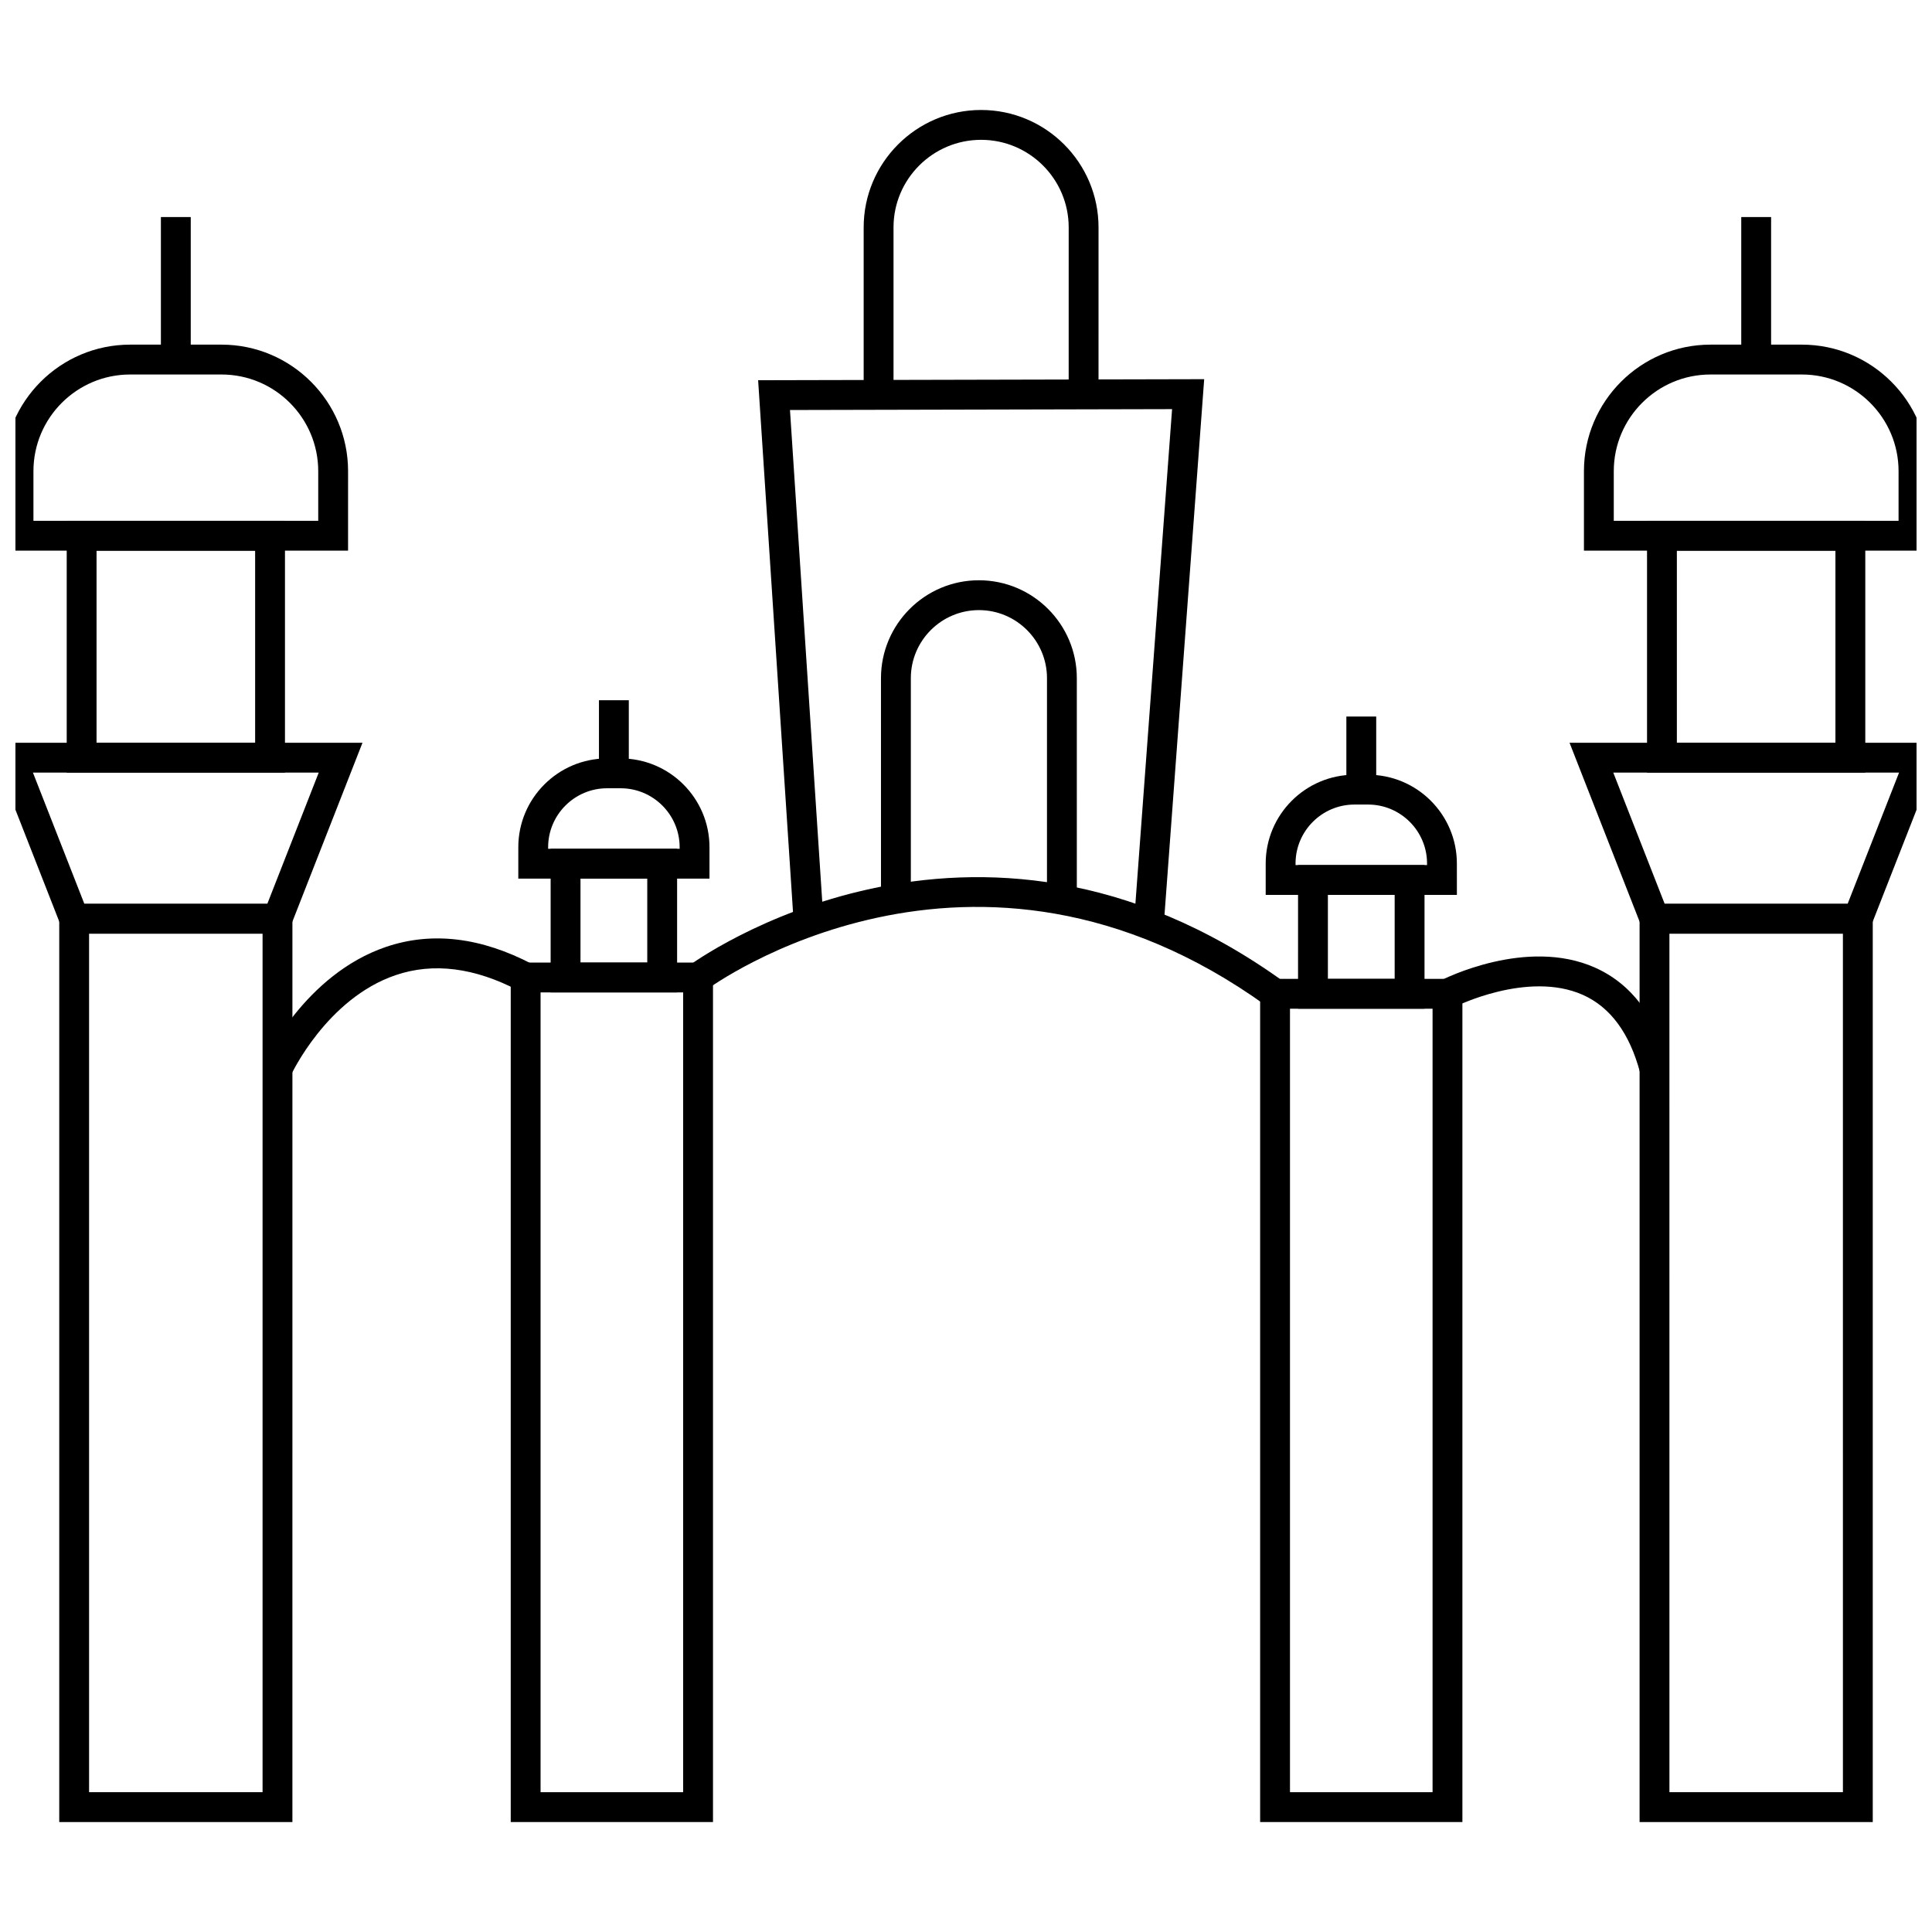 <?xml version="1.0" encoding="UTF-8"?>
<!-- Uploaded to: SVG Repo, www.svgrepo.com, Generator: SVG Repo Mixer Tools -->
<svg width="800px" height="800px" version="1.1" viewBox="144 144 512 512" xmlns="http://www.w3.org/2000/svg">
 <defs>
  <clipPath id="d">
   <path d="m559 340h92.902v52h-92.902z"/>
  </clipPath>
  <clipPath id="c">
   <path d="m563 235h88.902v55h-88.902z"/>
  </clipPath>
  <clipPath id="b">
   <path d="m148.09 340h92.906v52h-92.906z"/>
  </clipPath>
  <clipPath id="a">
   <path d="m148.09 235h88.906v55h-88.906z"/>
  </clipPath>
 </defs>
 <g clip-path="url(#d)">
  <path d="m639.04 391.43h-59.281l-19.816-50.59h98.922zm-53.883-7.906h48.484l13.629-34.773h-75.734z"/>
 </g>
 <path d="m640.3 626.86h-61.793v-243.33h61.793zm-53.883-7.91h45.977l-0.004-227.52h-45.977z"/>
 <path d="m638.32 348.75h-57.84v-66.723h57.84zm-49.934-7.91h42.023v-50.906h-42.023z"/>
 <g clip-path="url(#c)">
  <path d="m655.05 289.93h-91.289v-21.066c0-18.488 15.039-33.531 33.531-33.531h24.23c18.488 0 33.531 15.039 33.531 33.531zm-83.383-7.906h75.473v-13.156c0-14.129-11.492-25.621-25.621-25.621h-24.23c-14.129 0-25.621 11.492-25.621 25.621z"/>
 </g>
 <g clip-path="url(#b)">
  <path d="m220.24 391.43h-59.281l-19.82-50.59h98.922zm-53.883-7.906h48.484l13.625-34.773h-75.738z"/>
 </g>
 <path d="m221.49 626.86h-61.789v-243.33h61.793zm-53.883-7.91h45.977v-227.52h-45.977z"/>
 <path d="m219.52 348.75h-57.84v-66.723h57.84zm-49.934-7.91h42.027v-50.906h-42.027z"/>
 <g clip-path="url(#a)">
  <path d="m236.24 289.93h-91.289v-21.066c0-18.488 15.039-33.531 33.531-33.531h24.23c18.488 0 33.531 15.039 33.531 33.531zm-83.379-7.906h75.473v-13.156c0-14.129-11.492-25.621-25.621-25.621h-24.23c-14.129 0-25.621 11.492-25.621 25.621z"/>
 </g>
 <path d="m578.64 428.25c-2.766-10.41-7.867-17.34-15.156-20.594-14.633-6.523-33.883 3.129-34.082 3.227l-3.602-7.039c0.918-0.477 22.762-11.488 40.871-3.426 9.602 4.269 16.199 12.953 19.617 25.797z"/>
 <path d="m479.59 410.57c-77.691-56.066-147.53-4.887-148.23-4.363l-4.75-6.316c0.742-0.562 75.246-55.168 157.6 4.269z"/>
 <path d="m221.13 428.88-7.191-3.289c0.434-0.949 10.887-23.332 32.324-30.641 12.133-4.137 25.219-2.586 38.871 4.598l-3.684 6.996c-11.652-6.137-22.641-7.523-32.633-4.113-18.254 6.227-27.594 26.25-27.688 26.449z"/>
 <path d="m332.95 626.86h-53.602v-227.77h53.602zm-45.695-7.91h37.785v-211.95h-37.785z"/>
 <path d="m531.55 626.86h-53.602v-223.45h53.602zm-45.691-7.91h37.785v-207.63h-37.785z"/>
 <path d="m452.27 390.96-7.887-0.586 10.23-137.95-101.26 0.234 8.773 133.68-7.894 0.52-9.32-142.1 118.21-0.27z"/>
 <path d="m429.37 384.82h-7.91l0.004-61.094c0-9.945-8.094-18.039-18.039-18.039-9.949 0-18.043 8.094-18.043 18.039v56.777h-7.91l-0.004-56.777c0-14.309 11.641-25.949 25.953-25.949 14.309 0 25.949 11.641 25.949 25.949z"/>
 <path d="m186.64 201.52h7.91v37.777h-7.91z"/>
 <path d="m323.44 407h-33.516v-38.07h33.516zm-25.605-7.91h17.695v-22.254h-17.695z"/>
 <path d="m332.02 376.84h-50.664v-8.312c0-12.977 10.559-23.535 23.531-23.535h3.598c12.977 0 23.535 10.559 23.535 23.535zm-42.758-7.906h34.852v-0.406c0-8.617-7.008-15.629-15.629-15.629h-3.598c-8.613 0-15.625 7.008-15.625 15.629z"/>
 <path d="m302.73 329.57h7.91v19.375h-7.91z"/>
 <path d="m521.51 411.32h-33.516l0.004-38.07h33.516zm-25.605-7.906h17.695v-22.254h-17.695z"/>
 <path d="m530.09 381.16h-50.668v-8.312c0-12.977 10.559-23.535 23.531-23.535h3.598c12.977 0 23.535 10.559 23.535 23.535zm-42.758-7.91h34.852v-0.406c0-8.617-7.008-15.629-15.629-15.629h-3.598c-8.613 0-15.625 7.008-15.625 15.629z"/>
 <path d="m500.8 333.89h7.91v19.375h-7.91z"/>
 <path d="m605.45 201.52h7.91v37.777h-7.91z"/>
 <path d="m435.12 248.43h-7.91l0.004-44.168c0-12.797-10.414-23.207-23.211-23.207-12.797 0-23.211 10.41-23.211 23.207v44.168h-7.91v-44.168c0-17.156 13.961-31.117 31.121-31.117 17.16 0 31.121 13.961 31.121 31.117z"/>
</svg>